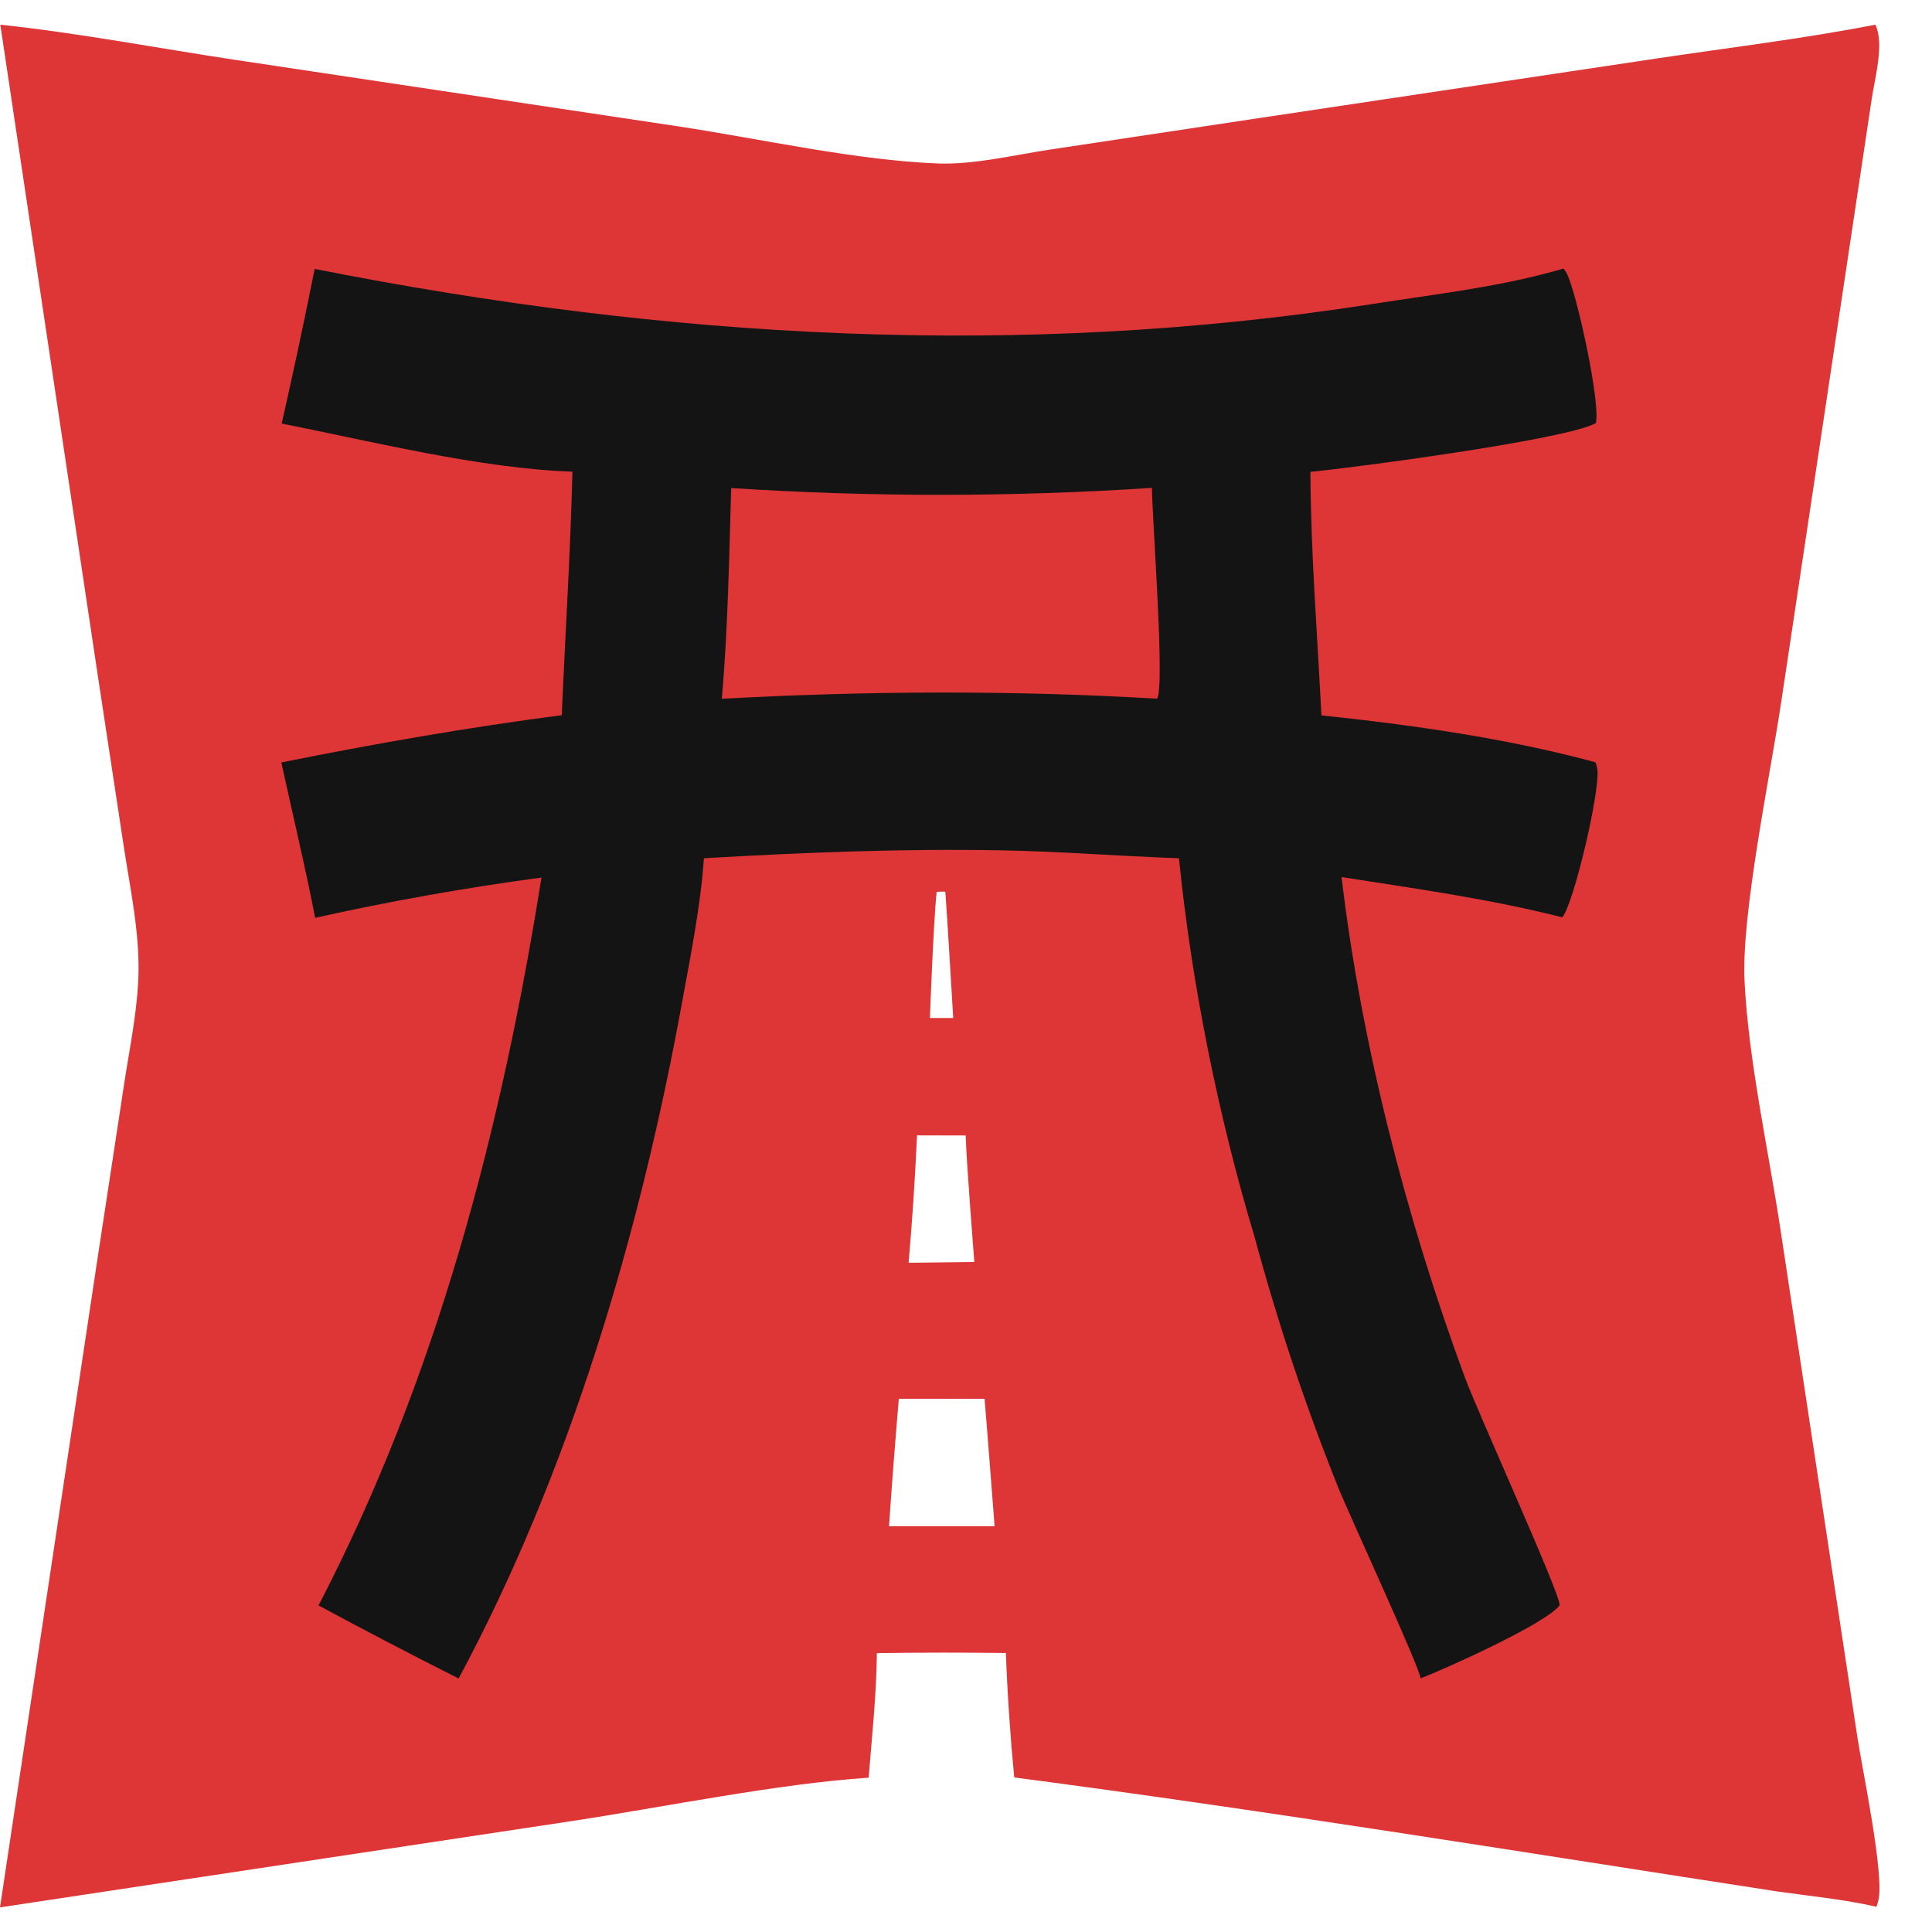 <?xml version="1.0" encoding="UTF-8"?> <svg xmlns="http://www.w3.org/2000/svg" width="31" height="31" viewBox="0 0 31 31" fill="none"><path d="M30.091 0.396C30.239 0.699 30.081 1.259 30.032 1.592L28.581 11.263C28.404 12.44 27.939 14.669 27.992 15.74C28.056 17.027 28.375 18.446 28.569 19.73L29.801 27.862C29.879 28.383 30.242 30.09 30.138 30.5C30.13 30.532 30.12 30.564 30.109 30.595C29.59 30.476 29.041 30.424 28.514 30.349C24.441 29.722 20.36 29.056 16.274 28.52C16.21 27.856 16.165 27.19 16.14 26.523C15.45 26.515 14.76 26.515 14.07 26.525C14.063 27.191 13.991 27.861 13.938 28.524C12.495 28.618 10.638 28.998 9.175 29.22L0 30.605L1.549 20.299L1.992 17.392C2.083 16.794 2.216 16.174 2.223 15.569C2.23 14.916 2.088 14.248 1.989 13.602L1.565 10.812L0.005 0.396C1.256 0.529 2.519 0.771 3.765 0.959L10.906 2.031C12.223 2.232 13.74 2.573 15.05 2.623C15.627 2.645 16.282 2.485 16.855 2.399L20.193 1.896L26.577 0.939C27.747 0.764 28.931 0.622 30.091 0.396ZM14.422 22.445C14.364 23.127 14.311 23.808 14.265 24.49H15.959C15.957 24.472 15.849 23.049 15.798 22.444L14.422 22.445ZM14.714 18.218C14.683 18.9 14.639 19.581 14.579 20.262L15.634 20.249C15.632 20.221 15.507 18.656 15.495 18.219L14.714 18.218ZM15.169 14.312C15.157 14.298 15.029 14.312 15.029 14.312C14.977 14.798 14.922 16.316 14.921 16.334H15.295C15.294 16.314 15.186 14.508 15.169 14.312Z" fill="#DE3637"></path><path d="M25.138 4.384C25.298 4.69 25.688 6.484 25.605 6.79C25.119 7.057 21.717 7.505 21.026 7.571C21.033 8.878 21.137 10.175 21.203 11.479C22.648 11.63 24.197 11.849 25.601 12.232C25.615 12.275 25.627 12.312 25.632 12.356C25.669 12.716 25.258 14.479 25.068 14.719C23.906 14.424 22.71 14.258 21.526 14.073C21.842 16.748 22.57 19.574 23.504 22.099C23.724 22.693 25.026 25.551 25.026 25.756C24.815 26.049 23.205 26.771 22.793 26.931C22.796 26.784 21.624 24.253 21.462 23.842C20.94 22.537 20.496 21.203 20.13 19.846C19.548 17.913 19.118 15.778 18.917 13.771C17.965 13.738 17.016 13.661 16.062 13.644C14.467 13.615 12.887 13.679 11.295 13.771C11.241 14.543 11.08 15.338 10.941 16.1C10.268 19.789 9.142 23.616 7.359 26.932C6.604 26.552 5.855 26.161 5.111 25.76C7.005 22.117 8.047 18.116 8.688 14.081C7.469 14.244 6.257 14.46 5.057 14.727C4.895 13.893 4.695 13.064 4.514 12.234C6.011 11.933 7.499 11.673 9.014 11.475C9.069 10.171 9.153 8.874 9.185 7.568C7.706 7.518 5.985 7.086 4.52 6.796C4.707 5.972 4.883 5.145 5.049 4.315C10.693 5.432 16.34 5.766 22.049 4.874C23.052 4.717 24.114 4.597 25.087 4.309C25.105 4.333 25.124 4.357 25.138 4.384ZM18.484 7.828C16.236 7.976 13.981 7.977 11.732 7.831C11.699 8.957 11.68 10.09 11.582 11.212C13.928 11.085 16.221 11.073 18.568 11.211C18.693 10.979 18.486 8.318 18.484 7.828Z" fill="#141414"></path></svg> 